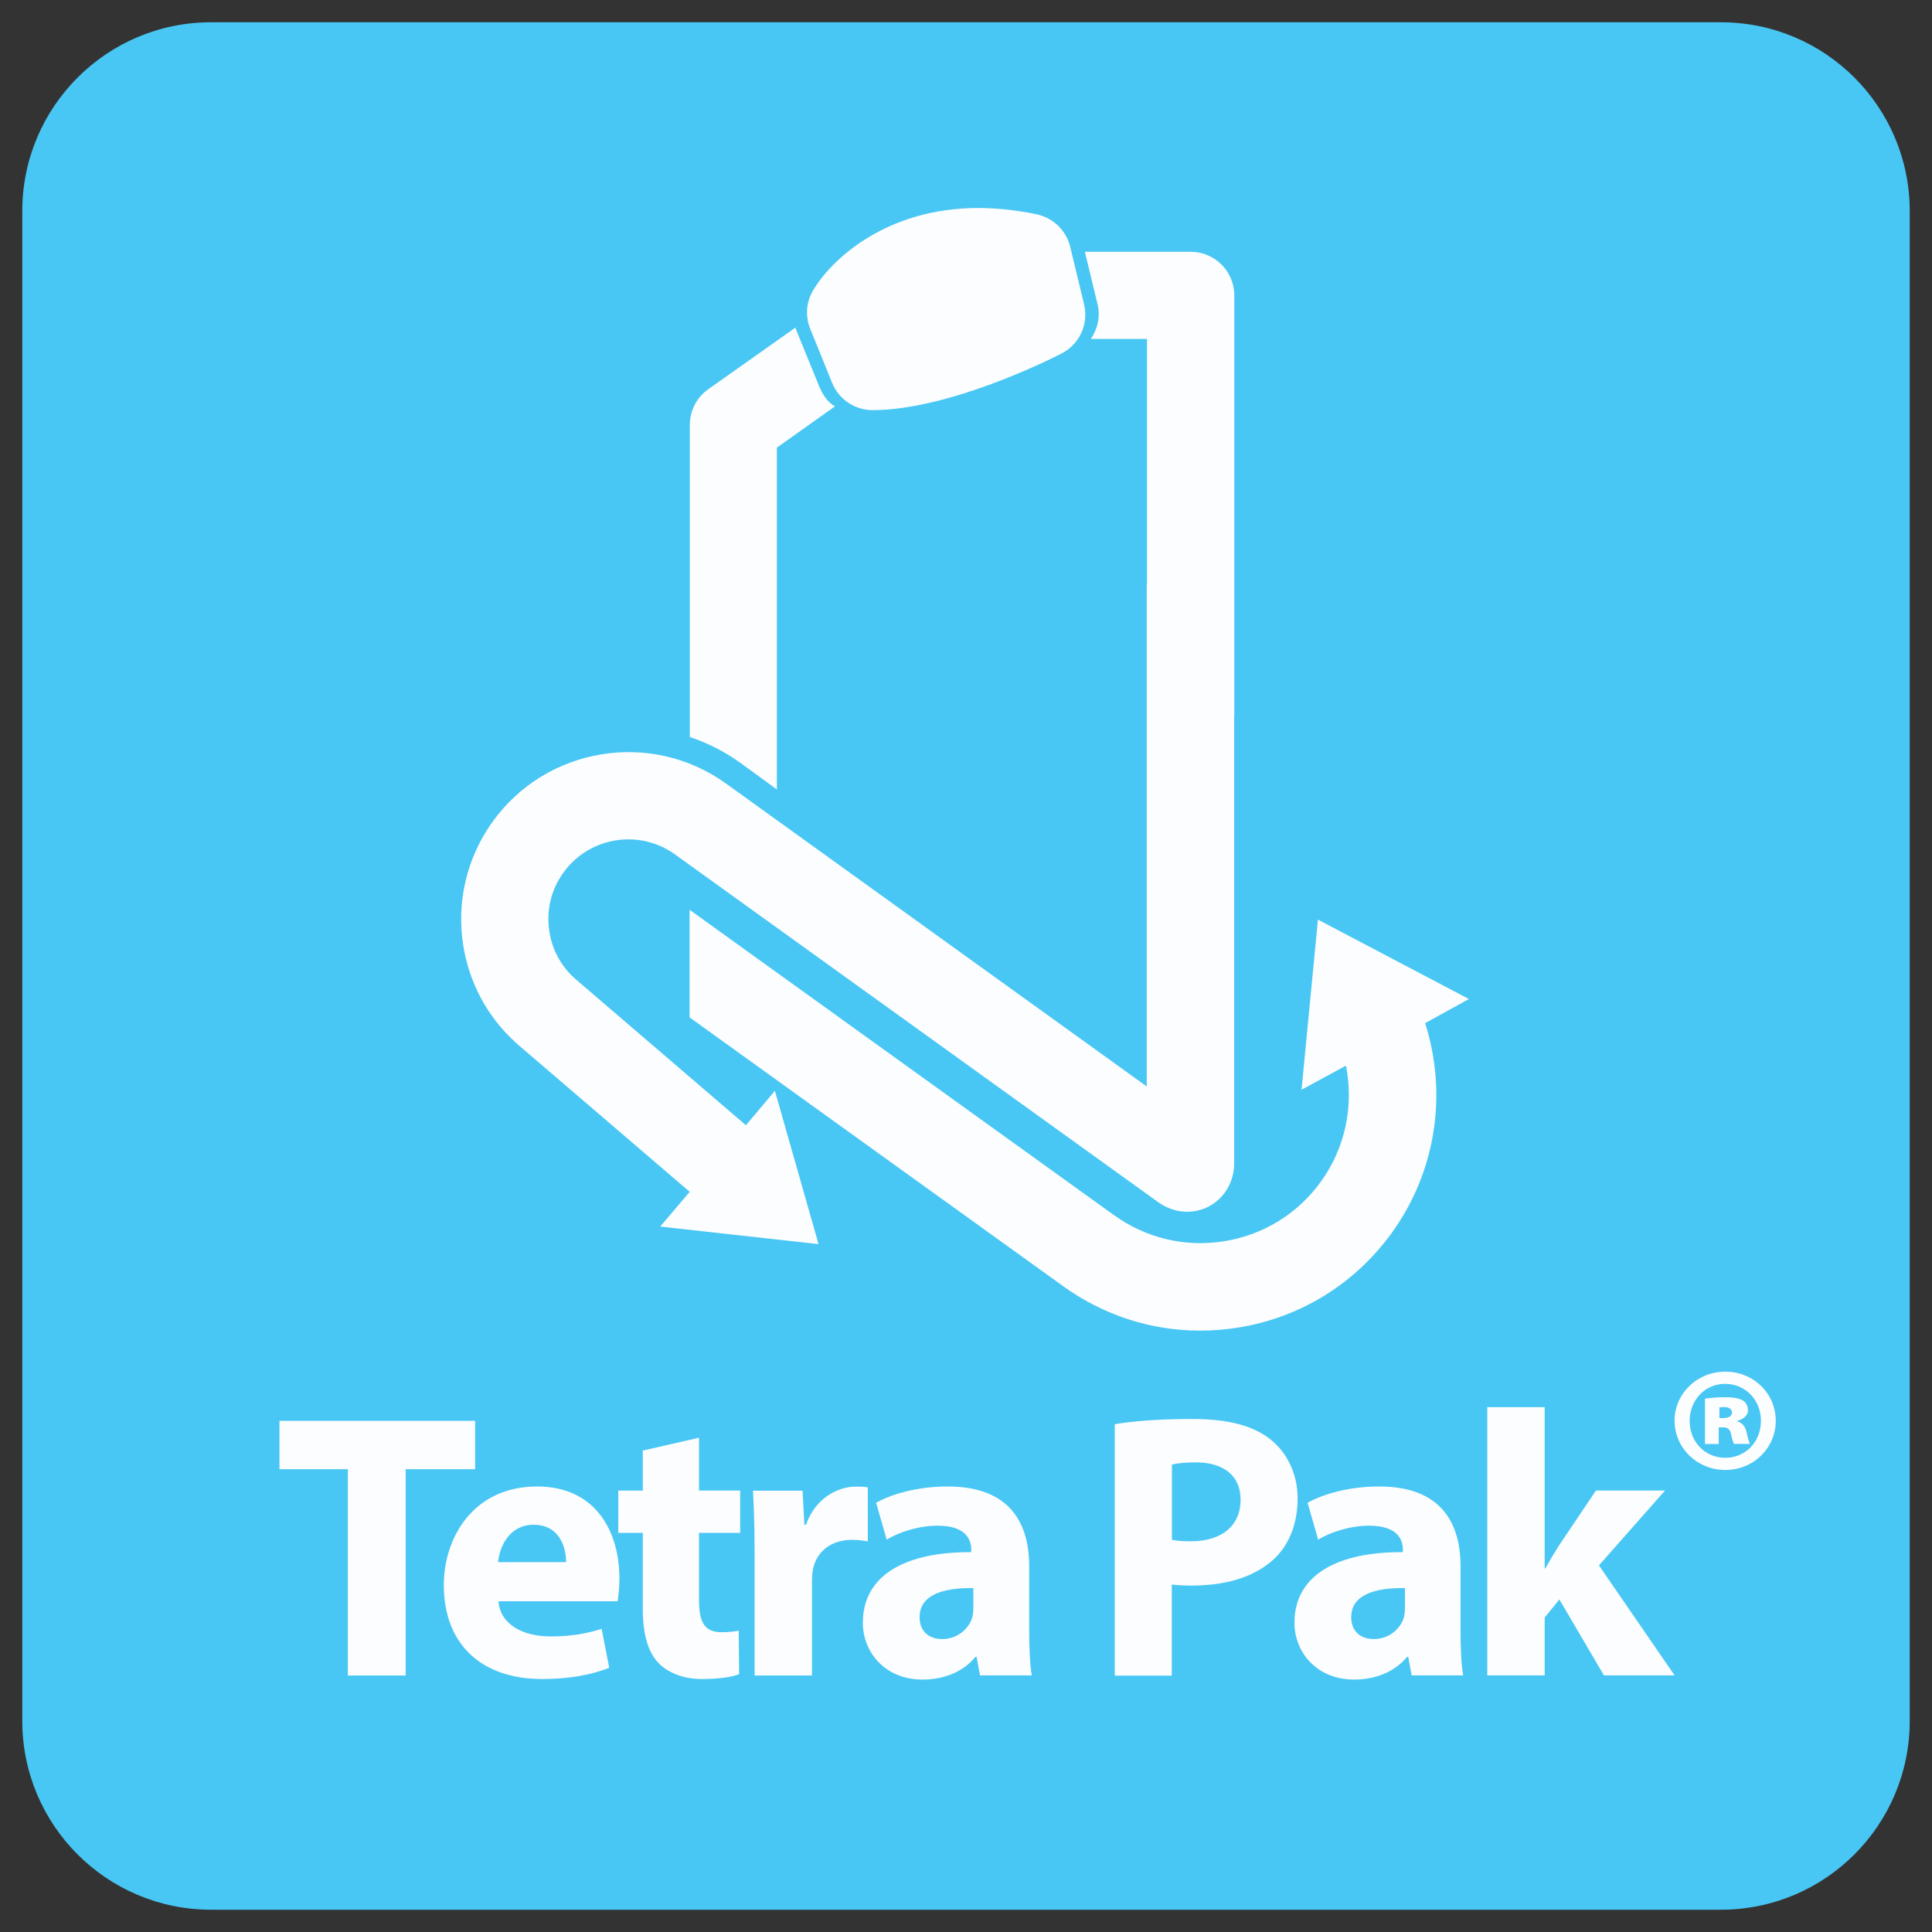 <?xml version="1.0" encoding="utf-8"?>
<!-- Generator: Adobe Illustrator 25.0.1, SVG Export Plug-In . SVG Version: 6.00 Build 0)  -->
<svg version="1.1" id="Layer_1" xmlns="http://www.w3.org/2000/svg" xmlns:xlink="http://www.w3.org/1999/xlink" x="0px" y="0px"
	 viewBox="0 0 147.4 147.4" style="enable-background:new 0 0 147.4 147.4;" xml:space="preserve">
<rect x="0" y="0" width="147.4" height="147.4" fill="#333333" stroke="none"/>
<style type="text/css">
	.st0{fill:#48C7F4;}
	.st1{fill:#FCFDFF;}
</style>
<g>
	<path class="st0" d="M145.7,131.3c0,7.95-6.45,14.4-14.4,14.4H16.1c-7.95,0-14.4-6.45-14.4-14.4V16.1c0-7.95,6.45-14.4,14.4-14.4
		h115.2c7.95,0,14.4,6.45,14.4,14.4V131.3z"/>
	<g>
		<g>
			<g>
				<path class="st1" d="M26.54,112.09h-5.22v-3.69h14.93v3.69h-5.3v15.74h-4.41V112.09z"/>
				<path class="st1" d="M38.03,122.17c0.14,1.81,1.93,2.68,3.98,2.68c1.5,0,2.71-0.2,3.89-0.58l0.58,2.97
					c-1.44,0.58-3.2,0.86-5.1,0.86c-4.78,0-7.52-2.77-7.52-7.17c0-3.58,2.22-7.52,7.12-7.52c4.55,0,6.28,3.54,6.28,7.03
					c0,0.75-0.09,1.41-0.14,1.73H38.03z M43.19,119.18c0-1.07-0.46-2.85-2.48-2.85c-1.85,0-2.6,1.67-2.71,2.85H43.19z"/>
				<path class="st1" d="M53.33,109.69v4.03h3.14v3.23h-3.14v5.1c0,1.7,0.4,2.48,1.73,2.48c0.55,0,0.98-0.06,1.3-0.12l0.03,3.32
					c-0.58,0.23-1.61,0.37-2.85,0.37c-1.41,0-2.59-0.49-3.29-1.21c-0.81-0.84-1.21-2.19-1.21-4.18v-5.76h-1.87v-3.23h1.87v-3.05
					L53.33,109.69z"/>
				<path class="st1" d="M57.57,118.37c0-2.08-0.06-3.43-0.12-4.64h3.78l0.14,2.6h0.12c0.72-2.05,2.45-2.91,3.8-2.91
					c0.4,0,0.61,0,0.92,0.06v4.12c-0.32-0.06-0.69-0.12-1.18-0.12c-1.62,0-2.71,0.87-3,2.22c-0.06,0.29-0.08,0.63-0.08,0.98v7.15
					h-4.38V118.37z"/>
				<path class="st1" d="M74.77,127.82l-0.26-1.41h-0.09c-0.92,1.12-2.36,1.73-4.04,1.73c-2.85,0-4.55-2.08-4.55-4.33
					c0-3.66,3.29-5.42,8.27-5.39v-0.2c0-0.75-0.4-1.82-2.56-1.82c-1.44,0-2.97,0.49-3.89,1.07l-0.81-2.82
					c0.98-0.55,2.91-1.24,5.48-1.24c4.7,0,6.2,2.77,6.2,6.08v4.9c0,1.36,0.06,2.65,0.2,3.43H74.77z M74.25,121.16
					c-2.31-0.03-4.09,0.52-4.09,2.22c0,1.12,0.75,1.67,1.73,1.67c1.1,0,1.99-0.72,2.28-1.62c0.06-0.23,0.09-0.49,0.09-0.75V121.16z"
					/>
				<path class="st1" d="M85.05,108.66c1.35-0.23,3.26-0.4,5.94-0.4c2.71,0,4.64,0.52,5.94,1.56c1.24,0.98,2.07,2.59,2.07,4.5
					c0,1.9-0.63,3.52-1.79,4.61c-1.5,1.41-3.72,2.04-6.31,2.04c-0.58,0-1.09-0.03-1.5-0.08v6.95h-4.35V108.66z M89.4,117.47
					c0.37,0.09,0.83,0.12,1.47,0.12c2.33,0,3.78-1.18,3.78-3.17c0-1.79-1.24-2.85-3.43-2.85c-0.89,0-1.5,0.09-1.81,0.17V117.47z"/>
				<path class="st1" d="M107.7,127.82l-0.26-1.41h-0.09c-0.92,1.12-2.37,1.73-4.04,1.73c-2.85,0-4.55-2.08-4.55-4.33
					c0-3.66,3.29-5.42,8.27-5.39v-0.2c0-0.75-0.4-1.82-2.57-1.82c-1.44,0-2.97,0.49-3.89,1.07l-0.81-2.82
					c0.98-0.55,2.91-1.24,5.47-1.24c4.7,0,6.2,2.77,6.2,6.08v4.9c0,1.36,0.06,2.65,0.2,3.43H107.7z M107.18,121.16
					c-2.31-0.03-4.09,0.52-4.09,2.22c0,1.12,0.75,1.67,1.73,1.67c1.1,0,1.99-0.72,2.28-1.62c0.06-0.23,0.09-0.49,0.09-0.75V121.16z"
					/>
				<path class="st1" d="M117.84,119.66h0.06c0.32-0.57,0.66-1.15,1.01-1.7l2.85-4.24h5.27l-5.04,5.71l5.77,8.39h-5.39l-3.4-5.79
					l-1.12,1.38v4.41h-4.38v-20.46h4.38V119.66z"/>
			</g>
			<g>
				<path class="st1" d="M112.07,76.22l-11.52-6.06L99.3,83.14l3.39-1.84c0.61,3.07-0.05,6.28-1.92,8.86
					c-1.77,2.45-4.39,4.06-7.38,4.54c-2.98,0.48-5.98-0.24-8.42-2.01l-0.02,0.01l0-0.02L52.61,69.41v8.21l28.45,20.47
					c0.01,0,0.01,0,0.01,0.01c3.1,2.24,6.74,3.42,10.5,3.42c0.95,0,1.92-0.08,2.88-0.23c4.74-0.76,8.9-3.32,11.72-7.21
					c3.37-4.65,4.29-10.58,2.56-16.02L112.07,76.22z"/>
				<path class="st1" d="M59.27,60.23v-18.1l0,0l0-7.98L63.71,31c-0.67-0.36-1.03-1.05-1.32-1.79l-1.67-4.1
					c-0.02-0.04-0.02-0.08-0.03-0.12l-6.66,4.71c-0.88,0.62-1.4,1.64-1.4,2.72v9.66l0,0v14.15c1.37,0.46,2.68,1.12,3.88,1.99
					L59.27,60.23z"/>
				<path class="st1" d="M56.91,85.85l-12.94-11.1c-0.05-0.04-0.26-0.23-0.3-0.27c-0.93-0.9-1.54-2.07-1.75-3.37
					c-0.26-1.61,0.11-3.22,1.07-4.54c1.96-2.72,5.77-3.35,8.5-1.39l36.89,26.55c0.66,0.47,1.43,0.72,2.2,0.72
					c0.55,0,1.11-0.13,1.62-0.39c1.2-0.62,1.96-1.89,1.96-3.3v-34.1h0.01V22.54c0-1.84-1.49-3.33-3.33-3.33h-8.07l0.97,4.02
					c0.23,0.94-0.01,1.88-0.52,2.63h4.29V44.6c-0.01,0-0.02,0-0.02,0v38.29L55.39,59.78h0l0,0c-5.71-4.11-13.69-2.8-17.8,2.9
					c-1.99,2.77-2.78,6.14-2.24,9.5c0.47,2.86,1.86,5.42,3.97,7.34c0.04,0.03,0.27,0.24,0.28,0.25l13.02,11.16l-2.25,2.65
					l12.08,1.34l-3.33-11.7L56.91,85.85z"/>
				<path class="st1" d="M63.49,29.22c0.51,1.25,1.73,2.07,3.08,2.07c5.8,0,13.56-3.87,14.42-4.32c1.37-0.7,2.08-2.25,1.72-3.74
					l-1.06-4.4c-0.3-1.25-1.3-2.21-2.56-2.48c-1.53-0.32-3.04-0.48-4.46-0.48c-7.06,0-11.25,3.97-12.61,6.31
					c-0.52,0.89-0.59,1.97-0.2,2.92L63.49,29.22z"/>
			</g>
		</g>
		<g>
			<path class="st1" d="M135.48,108.39c0,2.09-1.7,3.76-3.85,3.76c-2.15,0-3.87-1.68-3.87-3.76c0-2.07,1.72-3.74,3.87-3.74
				C133.78,104.64,135.48,106.32,135.48,108.39z M128.91,108.41c0,1.57,1.15,2.81,2.72,2.81c1.57,0,2.72-1.24,2.72-2.83
				c0-1.54-1.15-2.81-2.74-2.81C130.06,105.58,128.91,106.84,128.91,108.41z M131.15,110.17h-1.07v-3.46
				c0.24-0.04,0.81-0.11,1.52-0.11c0.78,0,1.13,0.11,1.39,0.26c0.22,0.15,0.37,0.41,0.37,0.76c0,0.35-0.33,0.65-0.81,0.78v0.04
				c0.39,0.13,0.61,0.39,0.72,0.89c0.11,0.5,0.17,0.7,0.24,0.83h-1.2c-0.11-0.13-0.17-0.43-0.24-0.74
				c-0.07-0.35-0.24-0.52-0.59-0.52h-0.35V110.17z M131.19,108.19h0.3c0.39,0,0.65-0.15,0.65-0.41c0-0.28-0.24-0.43-0.61-0.43
				c-0.13,0-0.26,0.02-0.35,0.02V108.19z"/>
		</g>
	</g>
</g>
</svg>
